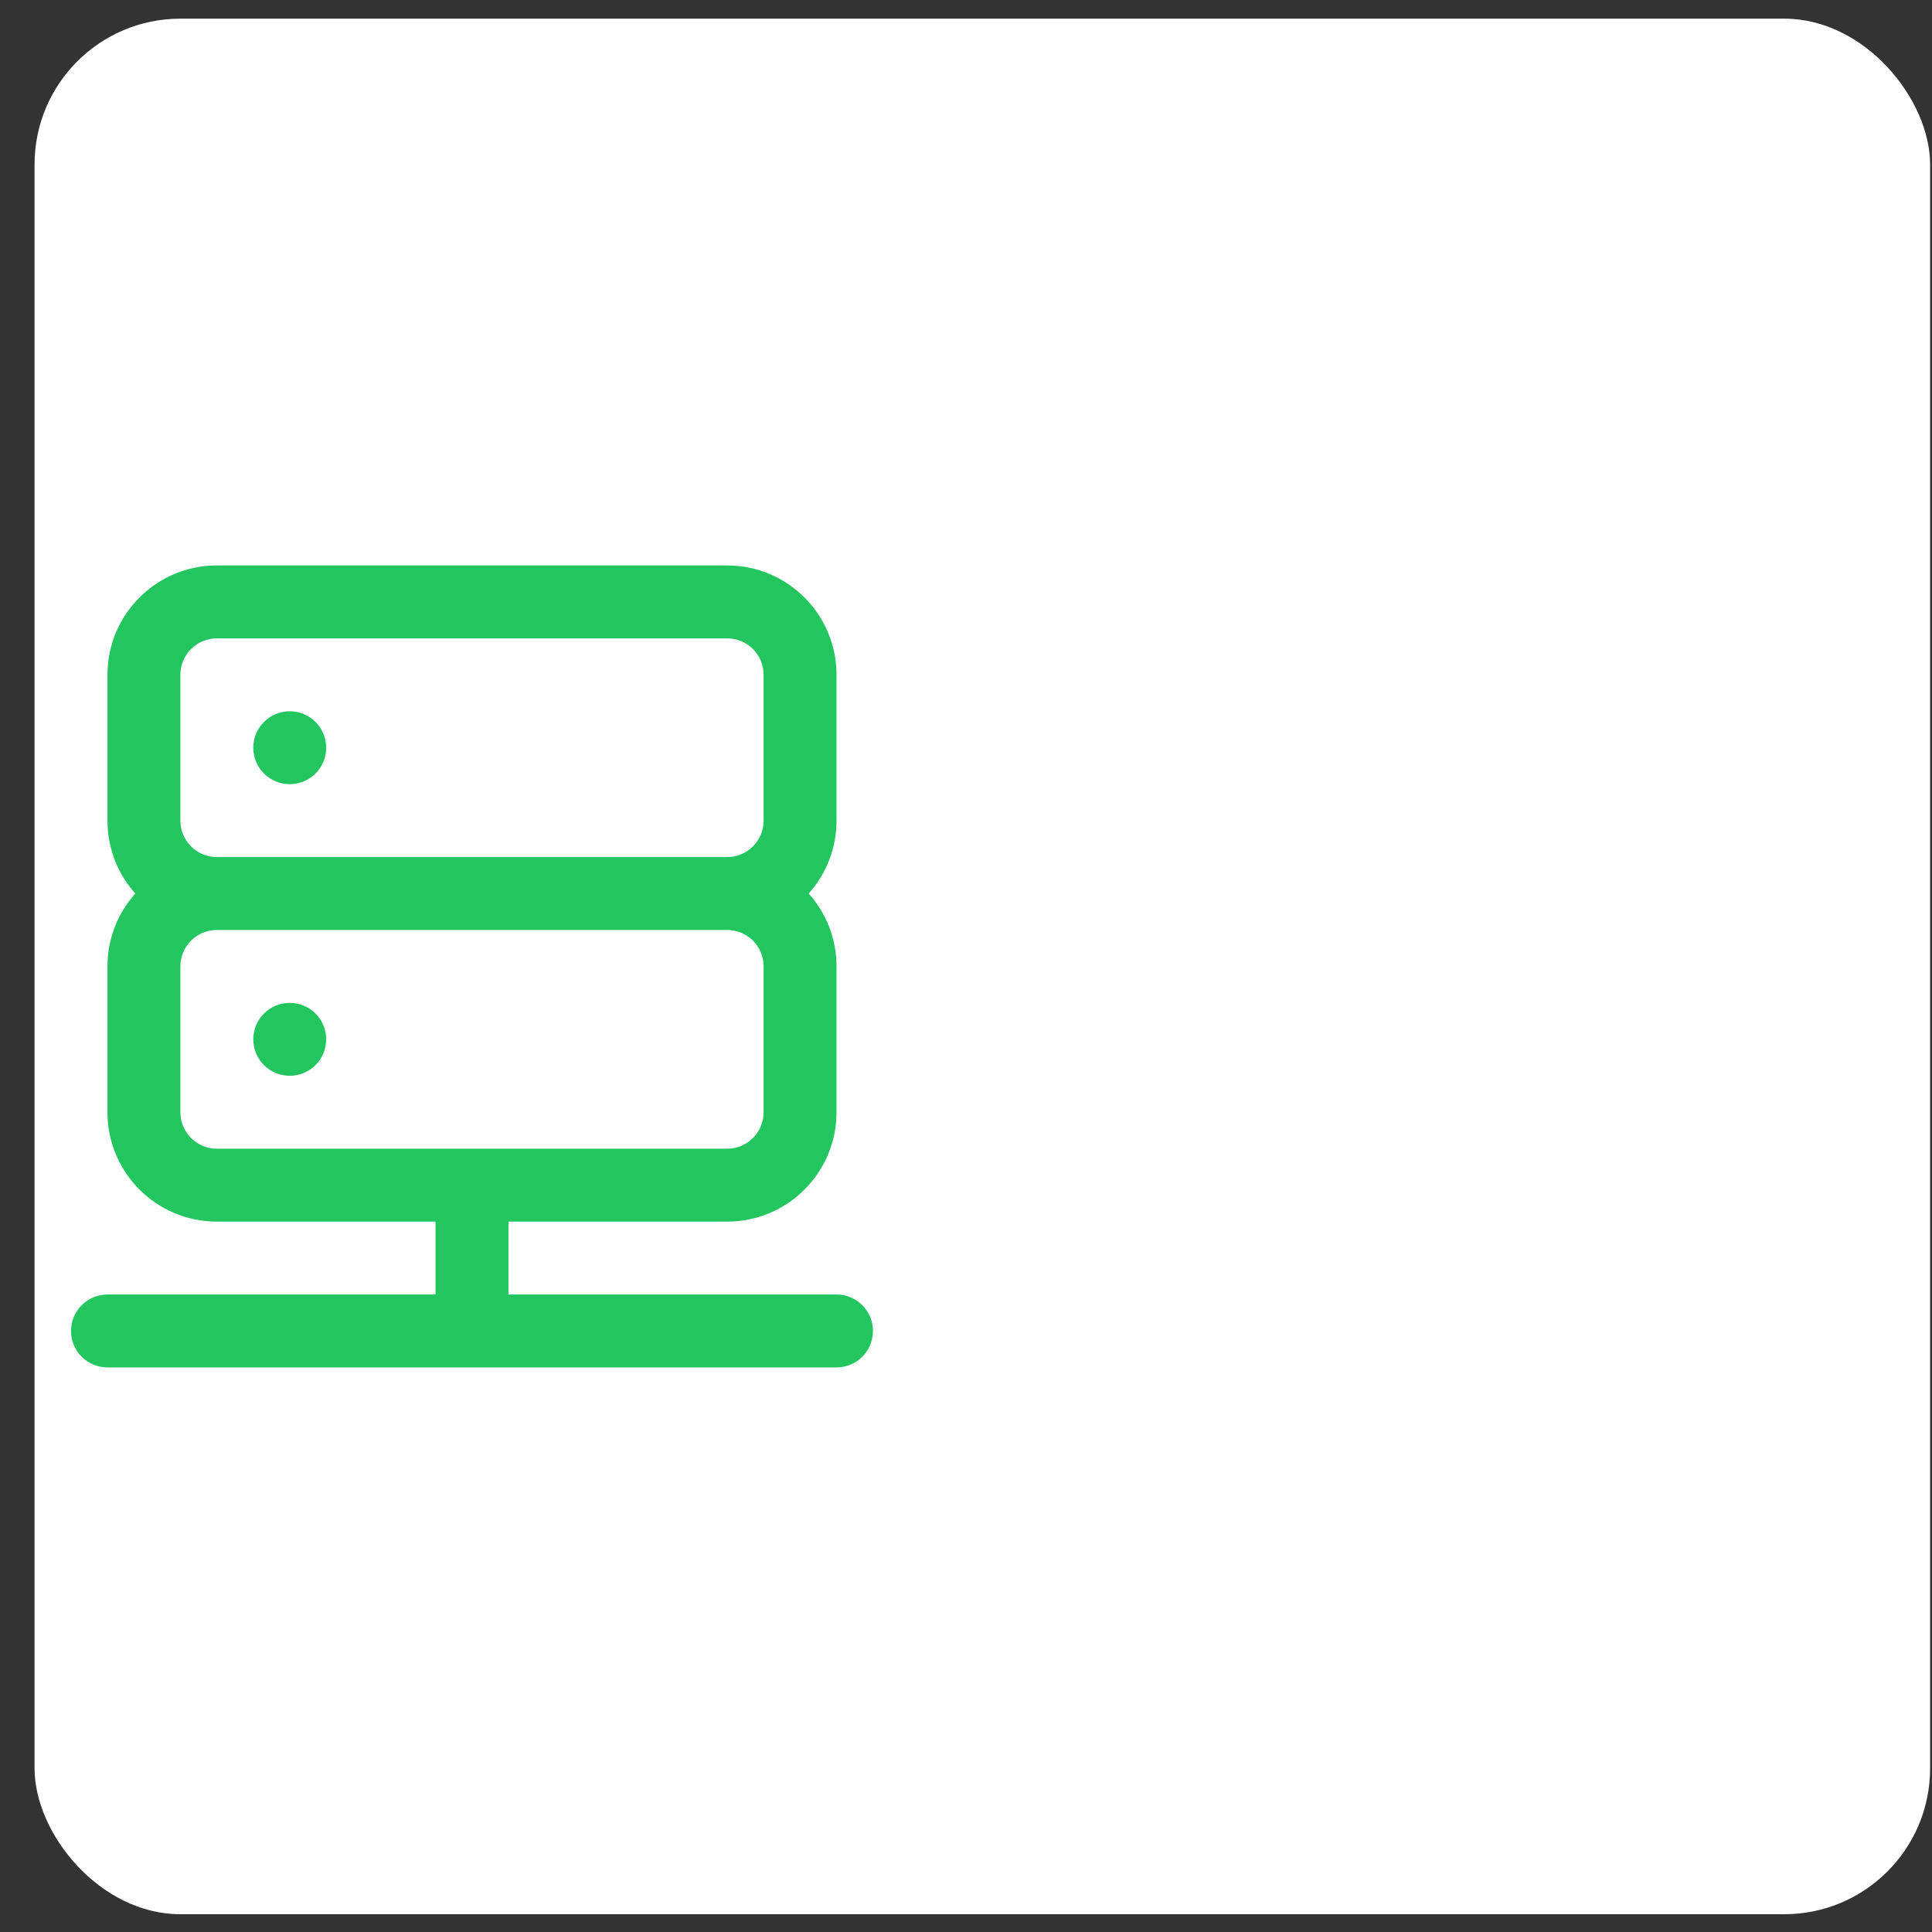 <svg width="53" height="53" viewBox="0 0 53 53" fill="none" xmlns="http://www.w3.org/2000/svg">
<rect x="0" y="0" width="53" height="53" fill="#333333" stroke="none"/>
<g clip-path="url(#clip0_299_994)">
<rect x="0.948" y="0.512" width="52" height="52" rx="4" fill="white"/>
<path d="M7.948 21.512C8.501 21.512 8.948 21.064 8.948 20.512C8.948 19.959 8.501 19.512 7.948 19.512C7.396 19.512 6.948 19.959 6.948 20.512C6.948 21.064 7.396 21.512 7.948 21.512Z" fill="#22C55E"/>
<path d="M8.948 28.512C8.948 29.064 8.501 29.512 7.948 29.512C7.396 29.512 6.948 29.064 6.948 28.512C6.948 27.959 7.396 27.512 7.948 27.512C8.501 27.512 8.948 27.959 8.948 28.512Z" fill="#22C55E"/>
<path fill-rule="evenodd" clip-rule="evenodd" d="M19.948 15.512C21.605 15.512 22.948 16.855 22.948 18.512V22.512C22.948 23.28 22.659 23.981 22.184 24.512C22.659 25.043 22.948 25.743 22.948 26.512V30.512C22.948 32.169 21.605 33.512 19.948 33.512H13.948V35.512H22.948C23.5 35.512 23.948 35.959 23.948 36.512C23.948 37.064 23.5 37.512 22.948 37.512H2.948C2.396 37.512 1.948 37.064 1.948 36.512C1.948 35.959 2.396 35.512 2.948 35.512H11.948V33.512H5.948C4.291 33.512 2.948 32.169 2.948 30.512V26.512C2.948 25.743 3.237 25.043 3.712 24.512C3.237 23.981 2.948 23.28 2.948 22.512V18.512C2.948 16.855 4.291 15.512 5.948 15.512H19.948ZM5.948 23.512H19.948C20.5 23.512 20.948 23.064 20.948 22.512V18.512C20.948 17.959 20.5 17.512 19.948 17.512H5.948C5.396 17.512 4.948 17.959 4.948 18.512V22.512C4.948 23.064 5.396 23.512 5.948 23.512ZM5.948 25.512C5.396 25.512 4.948 25.959 4.948 26.512V30.512C4.948 31.064 5.396 31.512 5.948 31.512H19.948C20.5 31.512 20.948 31.064 20.948 30.512V26.512C20.948 25.959 20.5 25.512 19.948 25.512H5.948Z" fill="#22C55E"/>
</g>
<defs>
<clipPath id="clip0_299_994">
<rect x="0.948" y="0.512" width="52" height="52" rx="4" fill="white"/>
</clipPath>
</defs>
</svg>
